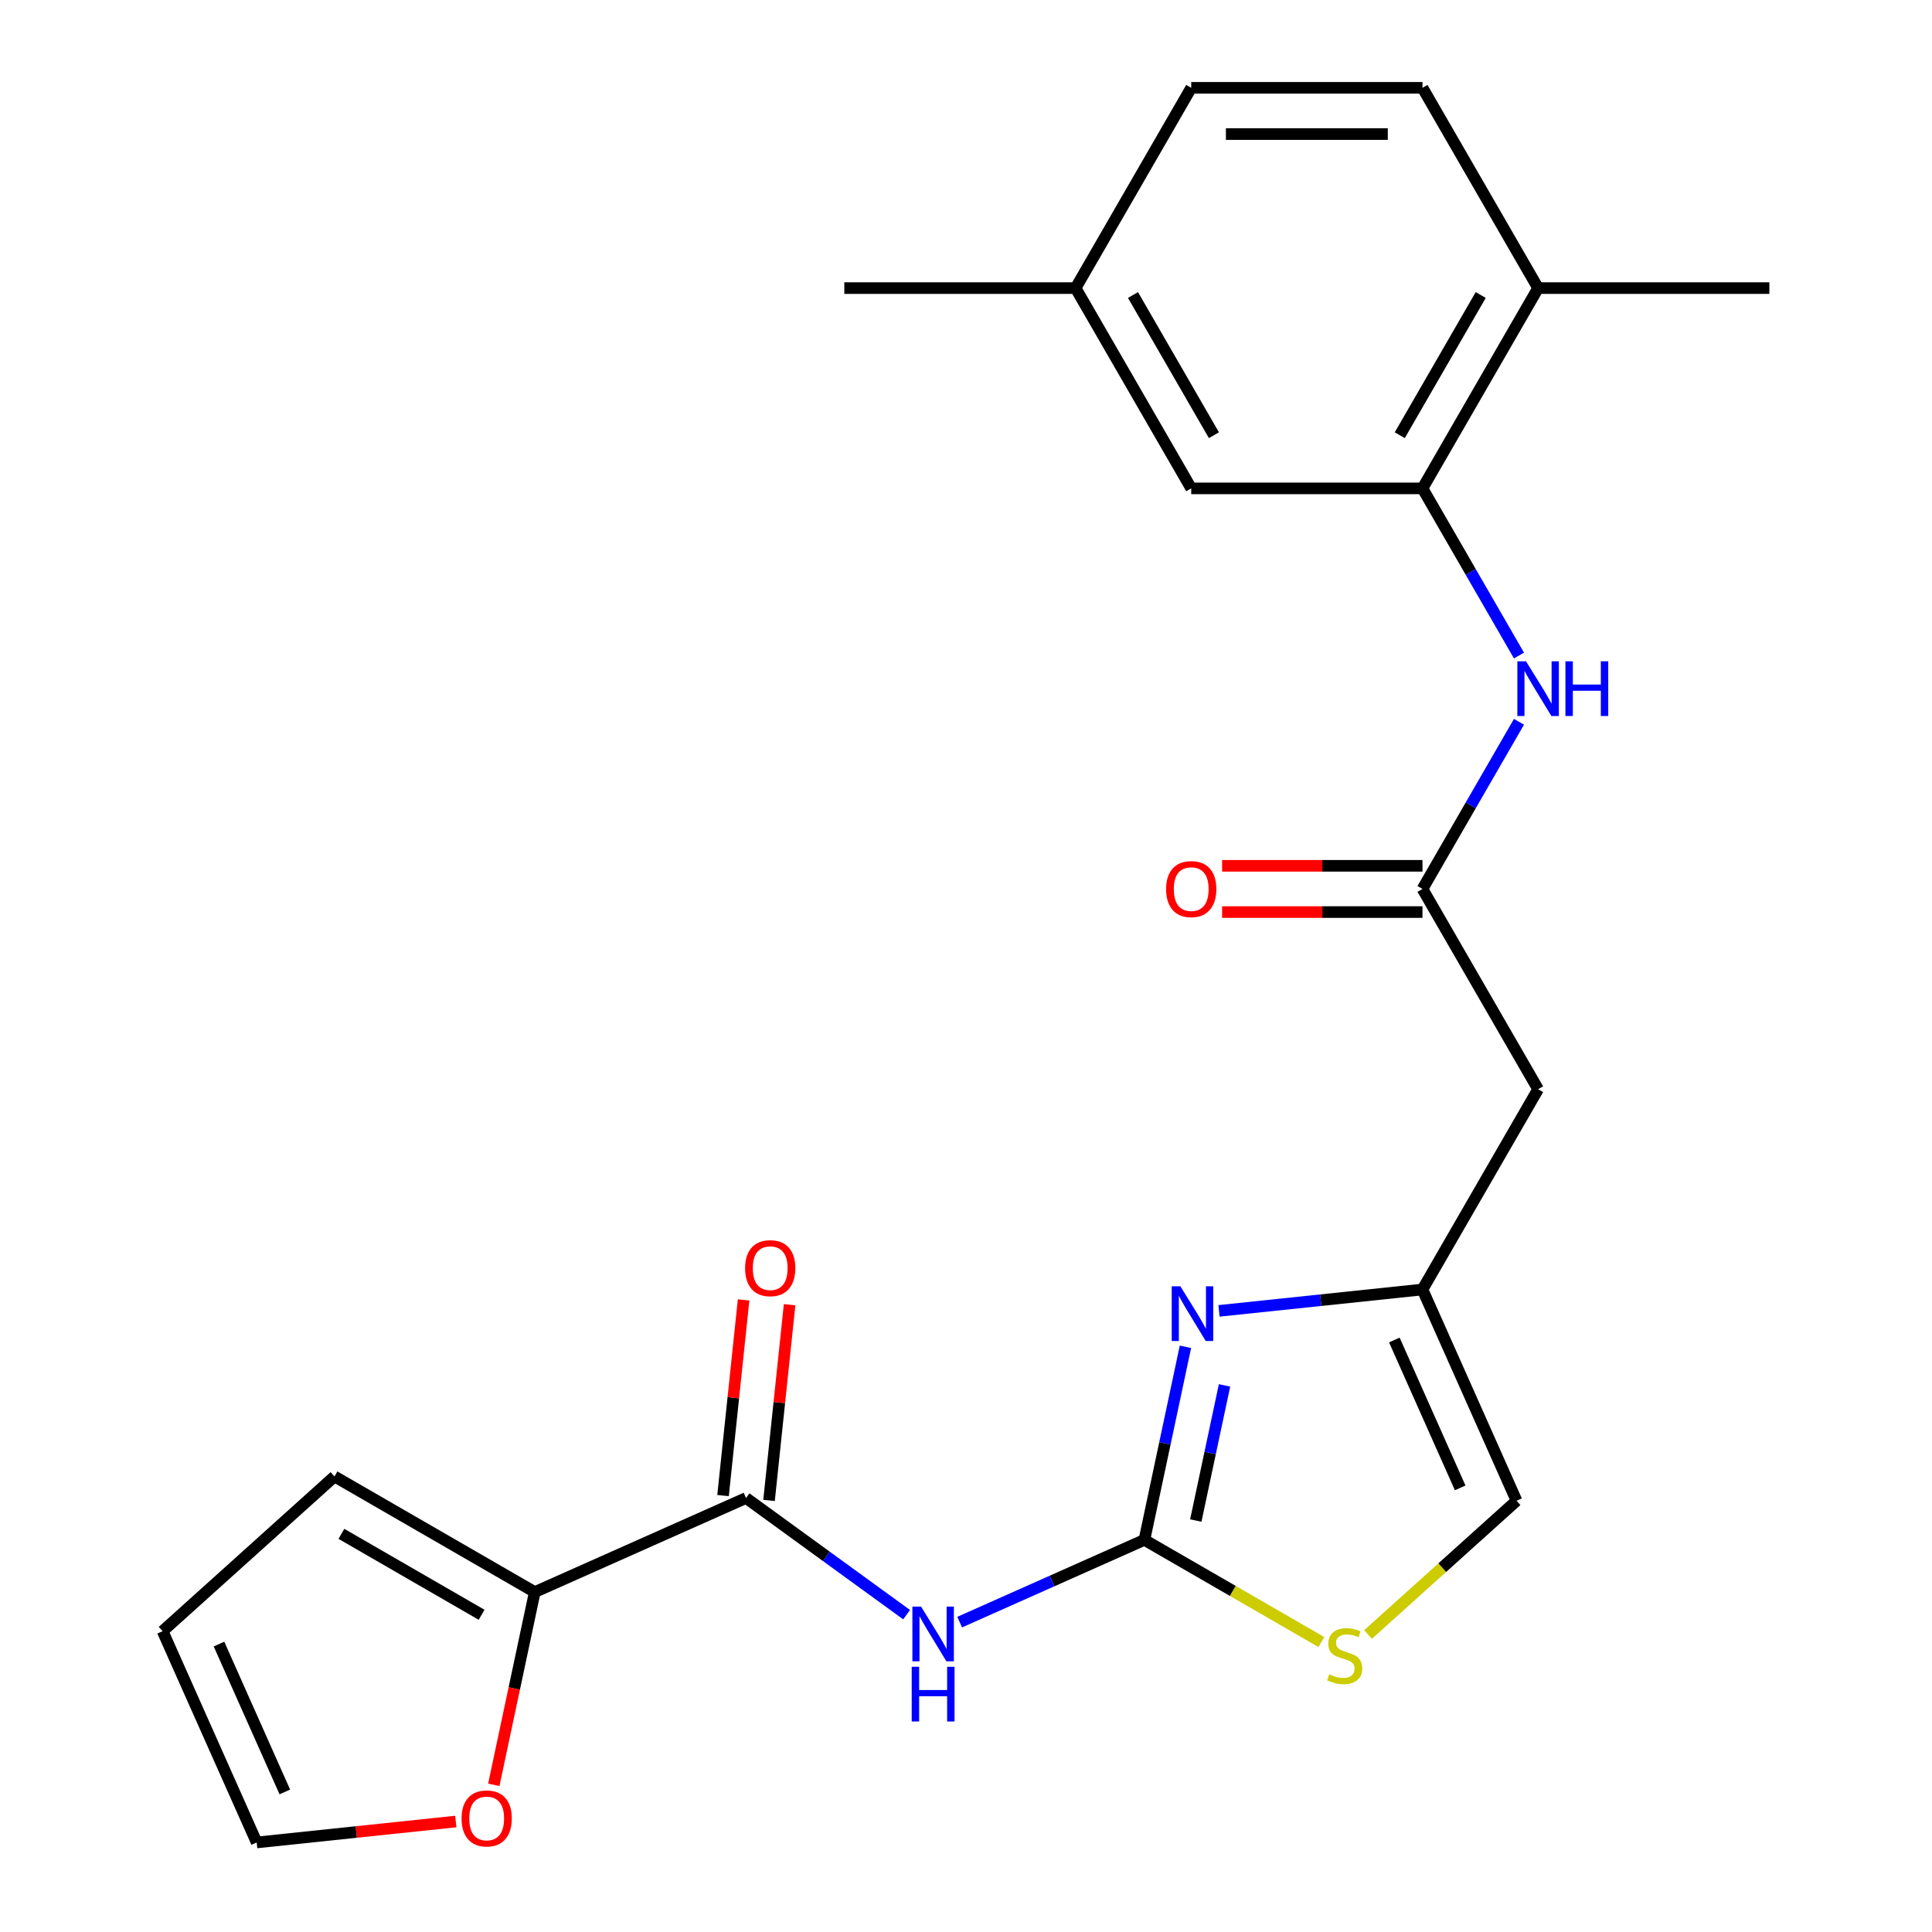 <?xml version='1.0' encoding='iso-8859-1'?>
<svg version='1.1' baseProfile='full'
              xmlns='http://www.w3.org/2000/svg'
                      xmlns:rdkit='http://www.rdkit.org/xml'
                      xmlns:xlink='http://www.w3.org/1999/xlink'
                  xml:space='preserve'
width='1000px' height='1000px' viewBox='0 0 1000 1000'>
<!-- END OF HEADER -->
<rect style='opacity:1.0;fill:#FFFFFF;stroke:none' width='1000' height='1000' x='0' y='0'> </rect>
<path class='bond-0' d='M 592.34,797.04 L 544.53,818.326' style='fill:none;fill-rule:evenodd;stroke:#000000;stroke-width:6px;stroke-linecap:butt;stroke-linejoin:miter;stroke-opacity:1' />
<path class='bond-0' d='M 544.53,818.326 L 496.72,839.612' style='fill:none;fill-rule:evenodd;stroke:#0000FF;stroke-width:6px;stroke-linecap:butt;stroke-linejoin:miter;stroke-opacity:1' />
<path class='bond-1' d='M 592.34,797.04 L 602.961,747.073' style='fill:none;fill-rule:evenodd;stroke:#000000;stroke-width:6px;stroke-linecap:butt;stroke-linejoin:miter;stroke-opacity:1' />
<path class='bond-1' d='M 602.961,747.073 L 613.582,697.106' style='fill:none;fill-rule:evenodd;stroke:#0000FF;stroke-width:6px;stroke-linecap:butt;stroke-linejoin:miter;stroke-opacity:1' />
<path class='bond-1' d='M 618.944,787.027 L 626.378,752.05' style='fill:none;fill-rule:evenodd;stroke:#000000;stroke-width:6px;stroke-linecap:butt;stroke-linejoin:miter;stroke-opacity:1' />
<path class='bond-1' d='M 626.378,752.05 L 633.813,717.074' style='fill:none;fill-rule:evenodd;stroke:#0000FF;stroke-width:6px;stroke-linecap:butt;stroke-linejoin:miter;stroke-opacity:1' />
<path class='bond-4' d='M 592.34,797.04 L 638.136,823.48' style='fill:none;fill-rule:evenodd;stroke:#000000;stroke-width:6px;stroke-linecap:butt;stroke-linejoin:miter;stroke-opacity:1' />
<path class='bond-4' d='M 638.136,823.48 L 683.932,849.92' style='fill:none;fill-rule:evenodd;stroke:#CCCC00;stroke-width:6px;stroke-linecap:butt;stroke-linejoin:miter;stroke-opacity:1' />
<path class='bond-2' d='M 469.255,835.749 L 427.701,805.559' style='fill:none;fill-rule:evenodd;stroke:#0000FF;stroke-width:6px;stroke-linecap:butt;stroke-linejoin:miter;stroke-opacity:1' />
<path class='bond-2' d='M 427.701,805.559 L 386.147,775.368' style='fill:none;fill-rule:evenodd;stroke:#000000;stroke-width:6px;stroke-linecap:butt;stroke-linejoin:miter;stroke-opacity:1' />
<path class='bond-3' d='M 630.96,678.51 L 683.617,672.976' style='fill:none;fill-rule:evenodd;stroke:#0000FF;stroke-width:6px;stroke-linecap:butt;stroke-linejoin:miter;stroke-opacity:1' />
<path class='bond-3' d='M 683.617,672.976 L 736.273,667.442' style='fill:none;fill-rule:evenodd;stroke:#000000;stroke-width:6px;stroke-linecap:butt;stroke-linejoin:miter;stroke-opacity:1' />
<path class='bond-5' d='M 386.147,775.368 L 276.794,824.055' style='fill:none;fill-rule:evenodd;stroke:#000000;stroke-width:6px;stroke-linecap:butt;stroke-linejoin:miter;stroke-opacity:1' />
<path class='bond-13' d='M 398.052,776.619 L 403.375,725.972' style='fill:none;fill-rule:evenodd;stroke:#000000;stroke-width:6px;stroke-linecap:butt;stroke-linejoin:miter;stroke-opacity:1' />
<path class='bond-13' d='M 403.375,725.972 L 408.698,675.326' style='fill:none;fill-rule:evenodd;stroke:#FF0000;stroke-width:6px;stroke-linecap:butt;stroke-linejoin:miter;stroke-opacity:1' />
<path class='bond-13' d='M 374.243,774.117 L 379.566,723.47' style='fill:none;fill-rule:evenodd;stroke:#000000;stroke-width:6px;stroke-linecap:butt;stroke-linejoin:miter;stroke-opacity:1' />
<path class='bond-13' d='M 379.566,723.47 L 384.889,672.823' style='fill:none;fill-rule:evenodd;stroke:#FF0000;stroke-width:6px;stroke-linecap:butt;stroke-linejoin:miter;stroke-opacity:1' />
<path class='bond-9' d='M 736.273,667.442 L 796.124,563.777' style='fill:none;fill-rule:evenodd;stroke:#000000;stroke-width:6px;stroke-linecap:butt;stroke-linejoin:miter;stroke-opacity:1' />
<path class='bond-24' d='M 736.273,667.442 L 784.96,776.794' style='fill:none;fill-rule:evenodd;stroke:#000000;stroke-width:6px;stroke-linecap:butt;stroke-linejoin:miter;stroke-opacity:1' />
<path class='bond-24' d='M 721.706,693.582 L 755.787,770.129' style='fill:none;fill-rule:evenodd;stroke:#000000;stroke-width:6px;stroke-linecap:butt;stroke-linejoin:miter;stroke-opacity:1' />
<path class='bond-10' d='M 708.077,846.02 L 746.519,811.407' style='fill:none;fill-rule:evenodd;stroke:#CCCC00;stroke-width:6px;stroke-linecap:butt;stroke-linejoin:miter;stroke-opacity:1' />
<path class='bond-10' d='M 746.519,811.407 L 784.96,776.794' style='fill:none;fill-rule:evenodd;stroke:#000000;stroke-width:6px;stroke-linecap:butt;stroke-linejoin:miter;stroke-opacity:1' />
<path class='bond-11' d='M 276.794,824.055 L 266.191,873.941' style='fill:none;fill-rule:evenodd;stroke:#000000;stroke-width:6px;stroke-linecap:butt;stroke-linejoin:miter;stroke-opacity:1' />
<path class='bond-11' d='M 266.191,873.941 L 255.587,923.828' style='fill:none;fill-rule:evenodd;stroke:#FF0000;stroke-width:6px;stroke-linecap:butt;stroke-linejoin:miter;stroke-opacity:1' />
<path class='bond-14' d='M 276.794,824.055 L 173.13,764.204' style='fill:none;fill-rule:evenodd;stroke:#000000;stroke-width:6px;stroke-linecap:butt;stroke-linejoin:miter;stroke-opacity:1' />
<path class='bond-14' d='M 249.275,835.81 L 176.709,793.915' style='fill:none;fill-rule:evenodd;stroke:#000000;stroke-width:6px;stroke-linecap:butt;stroke-linejoin:miter;stroke-opacity:1' />
<path class='bond-6' d='M 736.273,460.113 L 796.124,563.777' style='fill:none;fill-rule:evenodd;stroke:#000000;stroke-width:6px;stroke-linecap:butt;stroke-linejoin:miter;stroke-opacity:1' />
<path class='bond-8' d='M 736.273,460.113 L 761.247,416.857' style='fill:none;fill-rule:evenodd;stroke:#000000;stroke-width:6px;stroke-linecap:butt;stroke-linejoin:miter;stroke-opacity:1' />
<path class='bond-8' d='M 761.247,416.857 L 786.221,373.601' style='fill:none;fill-rule:evenodd;stroke:#0000FF;stroke-width:6px;stroke-linecap:butt;stroke-linejoin:miter;stroke-opacity:1' />
<path class='bond-16' d='M 736.273,448.142 L 684.419,448.142' style='fill:none;fill-rule:evenodd;stroke:#000000;stroke-width:6px;stroke-linecap:butt;stroke-linejoin:miter;stroke-opacity:1' />
<path class='bond-16' d='M 684.419,448.142 L 632.565,448.142' style='fill:none;fill-rule:evenodd;stroke:#FF0000;stroke-width:6px;stroke-linecap:butt;stroke-linejoin:miter;stroke-opacity:1' />
<path class='bond-16' d='M 736.273,472.083 L 684.419,472.083' style='fill:none;fill-rule:evenodd;stroke:#000000;stroke-width:6px;stroke-linecap:butt;stroke-linejoin:miter;stroke-opacity:1' />
<path class='bond-16' d='M 684.419,472.083 L 632.565,472.083' style='fill:none;fill-rule:evenodd;stroke:#FF0000;stroke-width:6px;stroke-linecap:butt;stroke-linejoin:miter;stroke-opacity:1' />
<path class='bond-7' d='M 736.273,252.784 L 761.247,296.04' style='fill:none;fill-rule:evenodd;stroke:#000000;stroke-width:6px;stroke-linecap:butt;stroke-linejoin:miter;stroke-opacity:1' />
<path class='bond-7' d='M 761.247,296.04 L 786.221,339.296' style='fill:none;fill-rule:evenodd;stroke:#0000FF;stroke-width:6px;stroke-linecap:butt;stroke-linejoin:miter;stroke-opacity:1' />
<path class='bond-12' d='M 736.273,252.784 L 796.124,149.119' style='fill:none;fill-rule:evenodd;stroke:#000000;stroke-width:6px;stroke-linecap:butt;stroke-linejoin:miter;stroke-opacity:1' />
<path class='bond-12' d='M 724.518,225.264 L 766.414,152.699' style='fill:none;fill-rule:evenodd;stroke:#000000;stroke-width:6px;stroke-linecap:butt;stroke-linejoin:miter;stroke-opacity:1' />
<path class='bond-15' d='M 736.273,252.784 L 616.572,252.784' style='fill:none;fill-rule:evenodd;stroke:#000000;stroke-width:6px;stroke-linecap:butt;stroke-linejoin:miter;stroke-opacity:1' />
<path class='bond-17' d='M 235.915,942.821 L 184.388,948.237' style='fill:none;fill-rule:evenodd;stroke:#FF0000;stroke-width:6px;stroke-linecap:butt;stroke-linejoin:miter;stroke-opacity:1' />
<path class='bond-17' d='M 184.388,948.237 L 132.861,953.653' style='fill:none;fill-rule:evenodd;stroke:#000000;stroke-width:6px;stroke-linecap:butt;stroke-linejoin:miter;stroke-opacity:1' />
<path class='bond-19' d='M 796.124,149.119 L 736.273,45.455' style='fill:none;fill-rule:evenodd;stroke:#000000;stroke-width:6px;stroke-linecap:butt;stroke-linejoin:miter;stroke-opacity:1' />
<path class='bond-22' d='M 796.124,149.119 L 915.826,149.119' style='fill:none;fill-rule:evenodd;stroke:#000000;stroke-width:6px;stroke-linecap:butt;stroke-linejoin:miter;stroke-opacity:1' />
<path class='bond-18' d='M 173.13,764.204 L 84.174,844.3' style='fill:none;fill-rule:evenodd;stroke:#000000;stroke-width:6px;stroke-linecap:butt;stroke-linejoin:miter;stroke-opacity:1' />
<path class='bond-20' d='M 616.572,252.784 L 556.721,149.119' style='fill:none;fill-rule:evenodd;stroke:#000000;stroke-width:6px;stroke-linecap:butt;stroke-linejoin:miter;stroke-opacity:1' />
<path class='bond-20' d='M 628.327,225.264 L 586.432,152.699' style='fill:none;fill-rule:evenodd;stroke:#000000;stroke-width:6px;stroke-linecap:butt;stroke-linejoin:miter;stroke-opacity:1' />
<path class='bond-25' d='M 132.861,953.653 L 84.174,844.3' style='fill:none;fill-rule:evenodd;stroke:#000000;stroke-width:6px;stroke-linecap:butt;stroke-linejoin:miter;stroke-opacity:1' />
<path class='bond-25' d='M 147.429,927.512 L 113.348,850.965' style='fill:none;fill-rule:evenodd;stroke:#000000;stroke-width:6px;stroke-linecap:butt;stroke-linejoin:miter;stroke-opacity:1' />
<path class='bond-26' d='M 736.273,45.455 L 616.572,45.455' style='fill:none;fill-rule:evenodd;stroke:#000000;stroke-width:6px;stroke-linecap:butt;stroke-linejoin:miter;stroke-opacity:1' />
<path class='bond-26' d='M 718.318,69.395 L 634.527,69.395' style='fill:none;fill-rule:evenodd;stroke:#000000;stroke-width:6px;stroke-linecap:butt;stroke-linejoin:miter;stroke-opacity:1' />
<path class='bond-21' d='M 556.721,149.119 L 616.572,45.455' style='fill:none;fill-rule:evenodd;stroke:#000000;stroke-width:6px;stroke-linecap:butt;stroke-linejoin:miter;stroke-opacity:1' />
<path class='bond-23' d='M 556.721,149.119 L 437.02,149.119' style='fill:none;fill-rule:evenodd;stroke:#000000;stroke-width:6px;stroke-linecap:butt;stroke-linejoin:miter;stroke-opacity:1' />
<path  class='atom-1' d='M 476.728 831.567
L 486.008 846.567
Q 486.928 848.047, 488.408 850.727
Q 489.888 853.407, 489.968 853.567
L 489.968 831.567
L 493.728 831.567
L 493.728 859.887
L 489.848 859.887
L 479.888 843.487
Q 478.728 841.567, 477.488 839.367
Q 476.288 837.167, 475.928 836.487
L 475.928 859.887
L 472.248 859.887
L 472.248 831.567
L 476.728 831.567
' fill='#0000FF'/>
<path  class='atom-1' d='M 471.908 862.719
L 475.748 862.719
L 475.748 874.759
L 490.228 874.759
L 490.228 862.719
L 494.068 862.719
L 494.068 891.039
L 490.228 891.039
L 490.228 877.959
L 475.748 877.959
L 475.748 891.039
L 471.908 891.039
L 471.908 862.719
' fill='#0000FF'/>
<path  class='atom-2' d='M 610.968 665.794
L 620.248 680.794
Q 621.168 682.274, 622.648 684.954
Q 624.128 687.634, 624.208 687.794
L 624.208 665.794
L 627.968 665.794
L 627.968 694.114
L 624.088 694.114
L 614.128 677.714
Q 612.968 675.794, 611.728 673.594
Q 610.528 671.394, 610.168 670.714
L 610.168 694.114
L 606.488 694.114
L 606.488 665.794
L 610.968 665.794
' fill='#0000FF'/>
<path  class='atom-5' d='M 688.005 866.61
Q 688.325 866.73, 689.645 867.29
Q 690.965 867.85, 692.405 868.21
Q 693.885 868.53, 695.325 868.53
Q 698.005 868.53, 699.565 867.25
Q 701.125 865.93, 701.125 863.65
Q 701.125 862.09, 700.325 861.13
Q 699.565 860.17, 698.365 859.65
Q 697.165 859.13, 695.165 858.53
Q 692.645 857.77, 691.125 857.05
Q 689.645 856.33, 688.565 854.81
Q 687.525 853.29, 687.525 850.73
Q 687.525 847.17, 689.925 844.97
Q 692.365 842.77, 697.165 842.77
Q 700.445 842.77, 704.165 844.33
L 703.245 847.41
Q 699.845 846.01, 697.285 846.01
Q 694.525 846.01, 693.005 847.17
Q 691.485 848.29, 691.525 850.25
Q 691.525 851.77, 692.285 852.69
Q 693.085 853.61, 694.205 854.13
Q 695.365 854.65, 697.285 855.25
Q 699.845 856.05, 701.365 856.85
Q 702.885 857.65, 703.965 859.29
Q 705.085 860.89, 705.085 863.65
Q 705.085 867.57, 702.445 869.69
Q 699.845 871.77, 695.485 871.77
Q 692.965 871.77, 691.045 871.21
Q 689.165 870.69, 686.925 869.77
L 688.005 866.61
' fill='#CCCC00'/>
<path  class='atom-9' d='M 789.864 342.288
L 799.144 357.288
Q 800.064 358.768, 801.544 361.448
Q 803.024 364.128, 803.104 364.288
L 803.104 342.288
L 806.864 342.288
L 806.864 370.608
L 802.984 370.608
L 793.024 354.208
Q 791.864 352.288, 790.624 350.088
Q 789.424 347.888, 789.064 347.208
L 789.064 370.608
L 785.384 370.608
L 785.384 342.288
L 789.864 342.288
' fill='#0000FF'/>
<path  class='atom-9' d='M 810.264 342.288
L 814.104 342.288
L 814.104 354.328
L 828.584 354.328
L 828.584 342.288
L 832.424 342.288
L 832.424 370.608
L 828.584 370.608
L 828.584 357.528
L 814.104 357.528
L 814.104 370.608
L 810.264 370.608
L 810.264 342.288
' fill='#0000FF'/>
<path  class='atom-12' d='M 238.907 941.22
Q 238.907 934.42, 242.267 930.62
Q 245.627 926.82, 251.907 926.82
Q 258.187 926.82, 261.547 930.62
Q 264.907 934.42, 264.907 941.22
Q 264.907 948.1, 261.507 952.02
Q 258.107 955.9, 251.907 955.9
Q 245.667 955.9, 242.267 952.02
Q 238.907 948.14, 238.907 941.22
M 251.907 952.7
Q 256.227 952.7, 258.547 949.82
Q 260.907 946.9, 260.907 941.22
Q 260.907 935.66, 258.547 932.86
Q 256.227 930.02, 251.907 930.02
Q 247.587 930.02, 245.227 932.82
Q 242.907 935.62, 242.907 941.22
Q 242.907 946.94, 245.227 949.82
Q 247.587 952.7, 251.907 952.7
' fill='#FF0000'/>
<path  class='atom-14' d='M 385.659 656.402
Q 385.659 649.602, 389.019 645.802
Q 392.379 642.002, 398.659 642.002
Q 404.939 642.002, 408.299 645.802
Q 411.659 649.602, 411.659 656.402
Q 411.659 663.282, 408.259 667.202
Q 404.859 671.082, 398.659 671.082
Q 392.419 671.082, 389.019 667.202
Q 385.659 663.322, 385.659 656.402
M 398.659 667.882
Q 402.979 667.882, 405.299 665.002
Q 407.659 662.082, 407.659 656.402
Q 407.659 650.842, 405.299 648.042
Q 402.979 645.202, 398.659 645.202
Q 394.339 645.202, 391.979 648.002
Q 389.659 650.802, 389.659 656.402
Q 389.659 662.122, 391.979 665.002
Q 394.339 667.882, 398.659 667.882
' fill='#FF0000'/>
<path  class='atom-17' d='M 603.572 460.193
Q 603.572 453.393, 606.932 449.593
Q 610.292 445.793, 616.572 445.793
Q 622.852 445.793, 626.212 449.593
Q 629.572 453.393, 629.572 460.193
Q 629.572 467.073, 626.172 470.993
Q 622.772 474.873, 616.572 474.873
Q 610.332 474.873, 606.932 470.993
Q 603.572 467.113, 603.572 460.193
M 616.572 471.673
Q 620.892 471.673, 623.212 468.793
Q 625.572 465.873, 625.572 460.193
Q 625.572 454.633, 623.212 451.833
Q 620.892 448.993, 616.572 448.993
Q 612.252 448.993, 609.892 451.793
Q 607.572 454.593, 607.572 460.193
Q 607.572 465.913, 609.892 468.793
Q 612.252 471.673, 616.572 471.673
' fill='#FF0000'/>
</svg>
